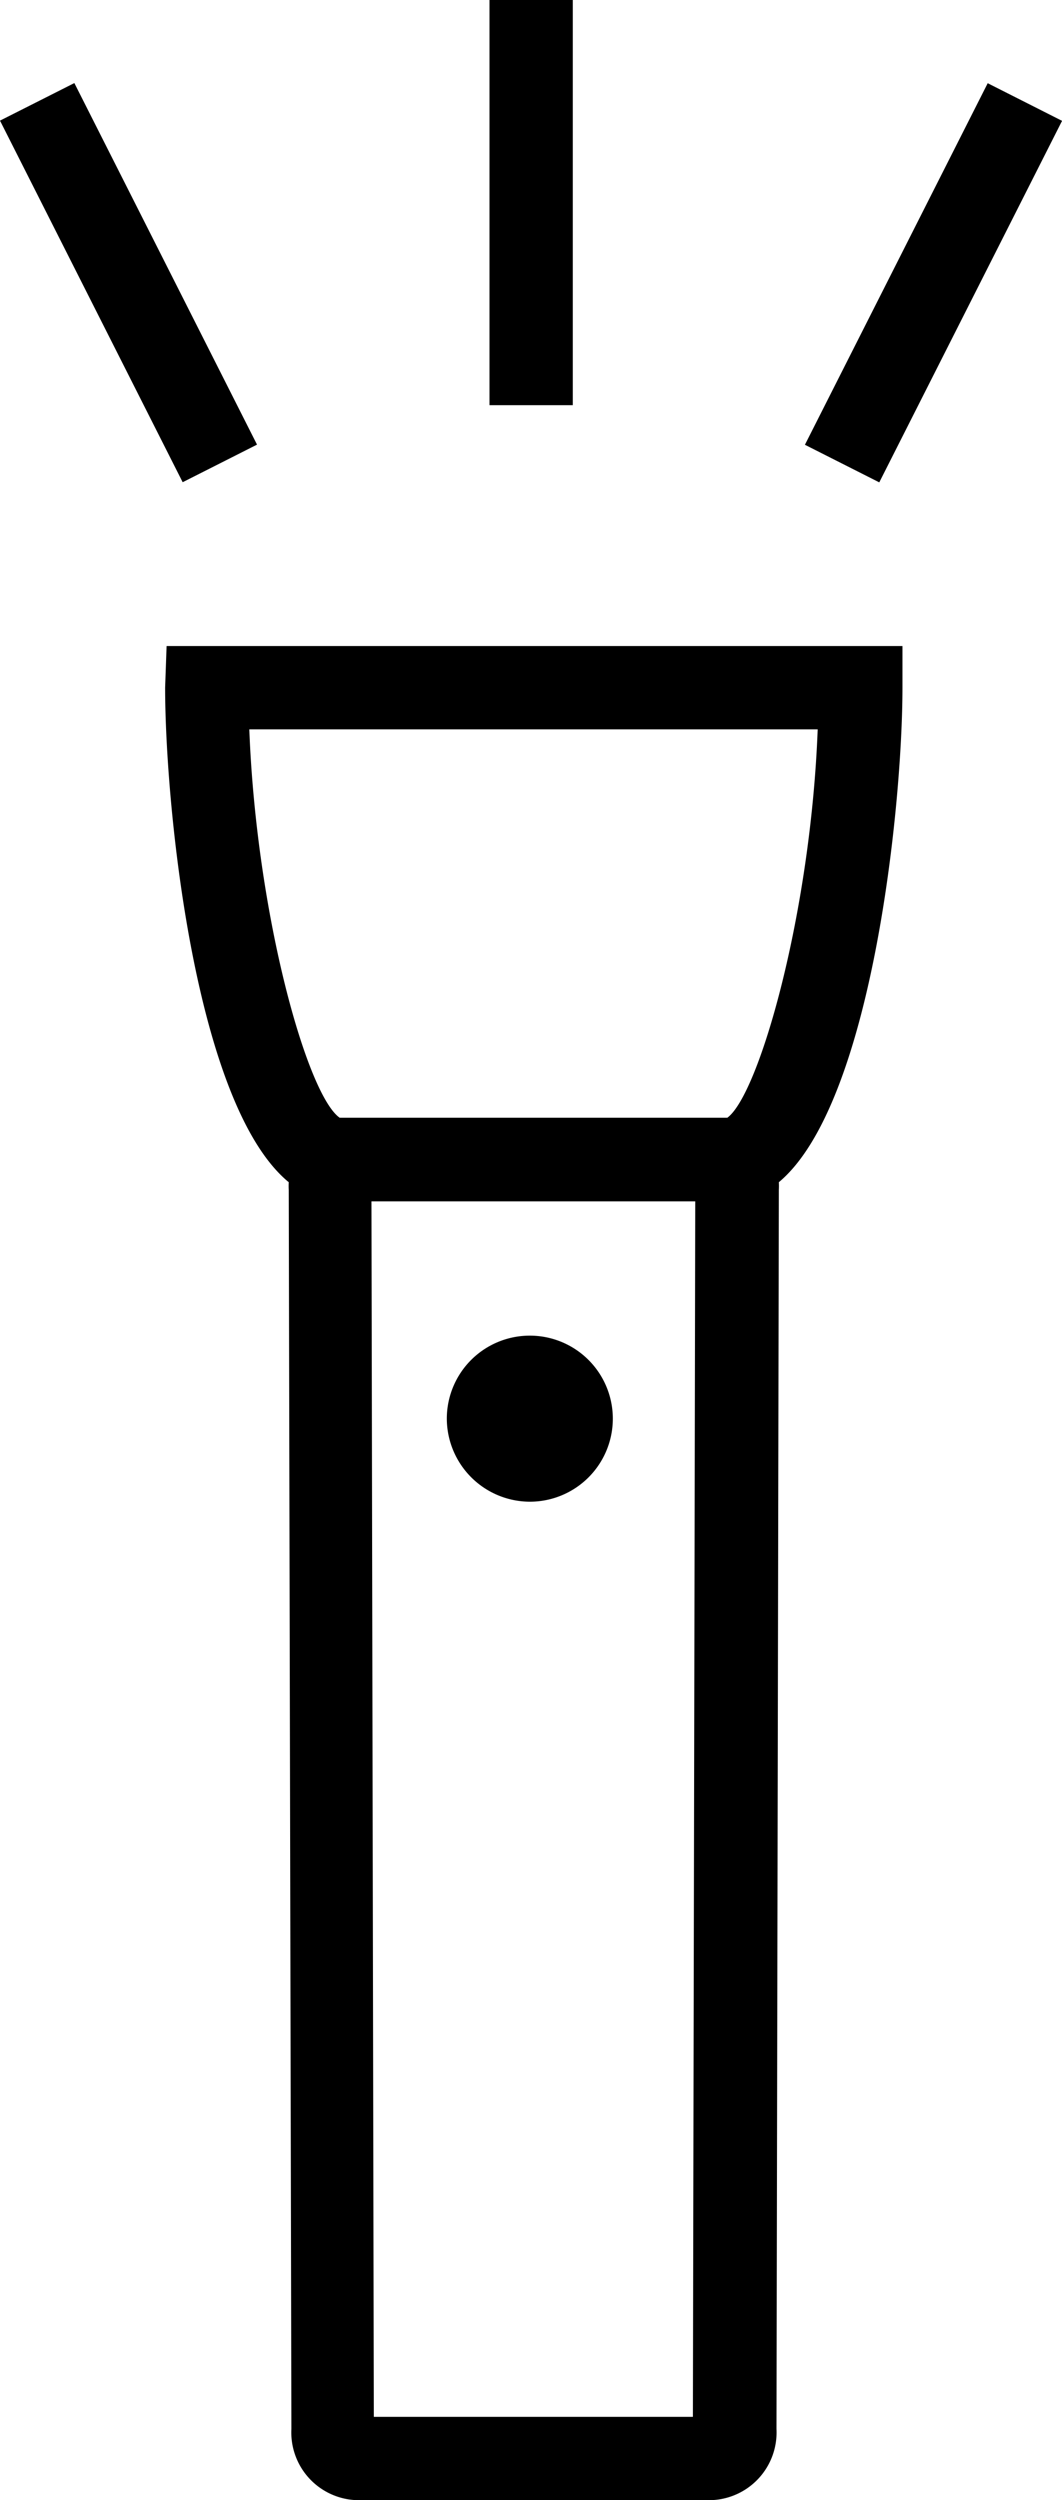 <svg xmlns="http://www.w3.org/2000/svg" viewBox="0 0 36.08 84.91"><g data-name="Lager 2"><g data-name="Lager 1"><path d="M18 51a2.82 2.82 0 1 0-2.82-2.82A2.83 2.83 0 0 0 18 51z"/><path d="M5.61 23.35c0 4 1 14.17 4.2 16.8a2.3 2.3 0 0 0 0 .26l.09 42.08a2.3 2.3 0 0 0 2.29 2.42h11.9a2.3 2.3 0 0 0 2.29-2.42l.08-42.08a2.28 2.28 0 0 0 0-.26c3.16-2.64 4.2-12.76 4.2-16.8v-1.41h-25zm17.93 58.73H12.7l-.08-41.28h11zm4.24-57.31c-.24 6.29-2 12.41-3.07 13.19H11.54c-1.11-.78-2.83-6.9-3.07-13.19zM16.63 0h2.83v13.76h-2.83zM0 4.097l2.526-1.276L8.732 15.1l-2.526 1.277zm27.346 11.008l6.21-12.279 2.526 1.278-6.21 12.278z"/></g></g></svg>